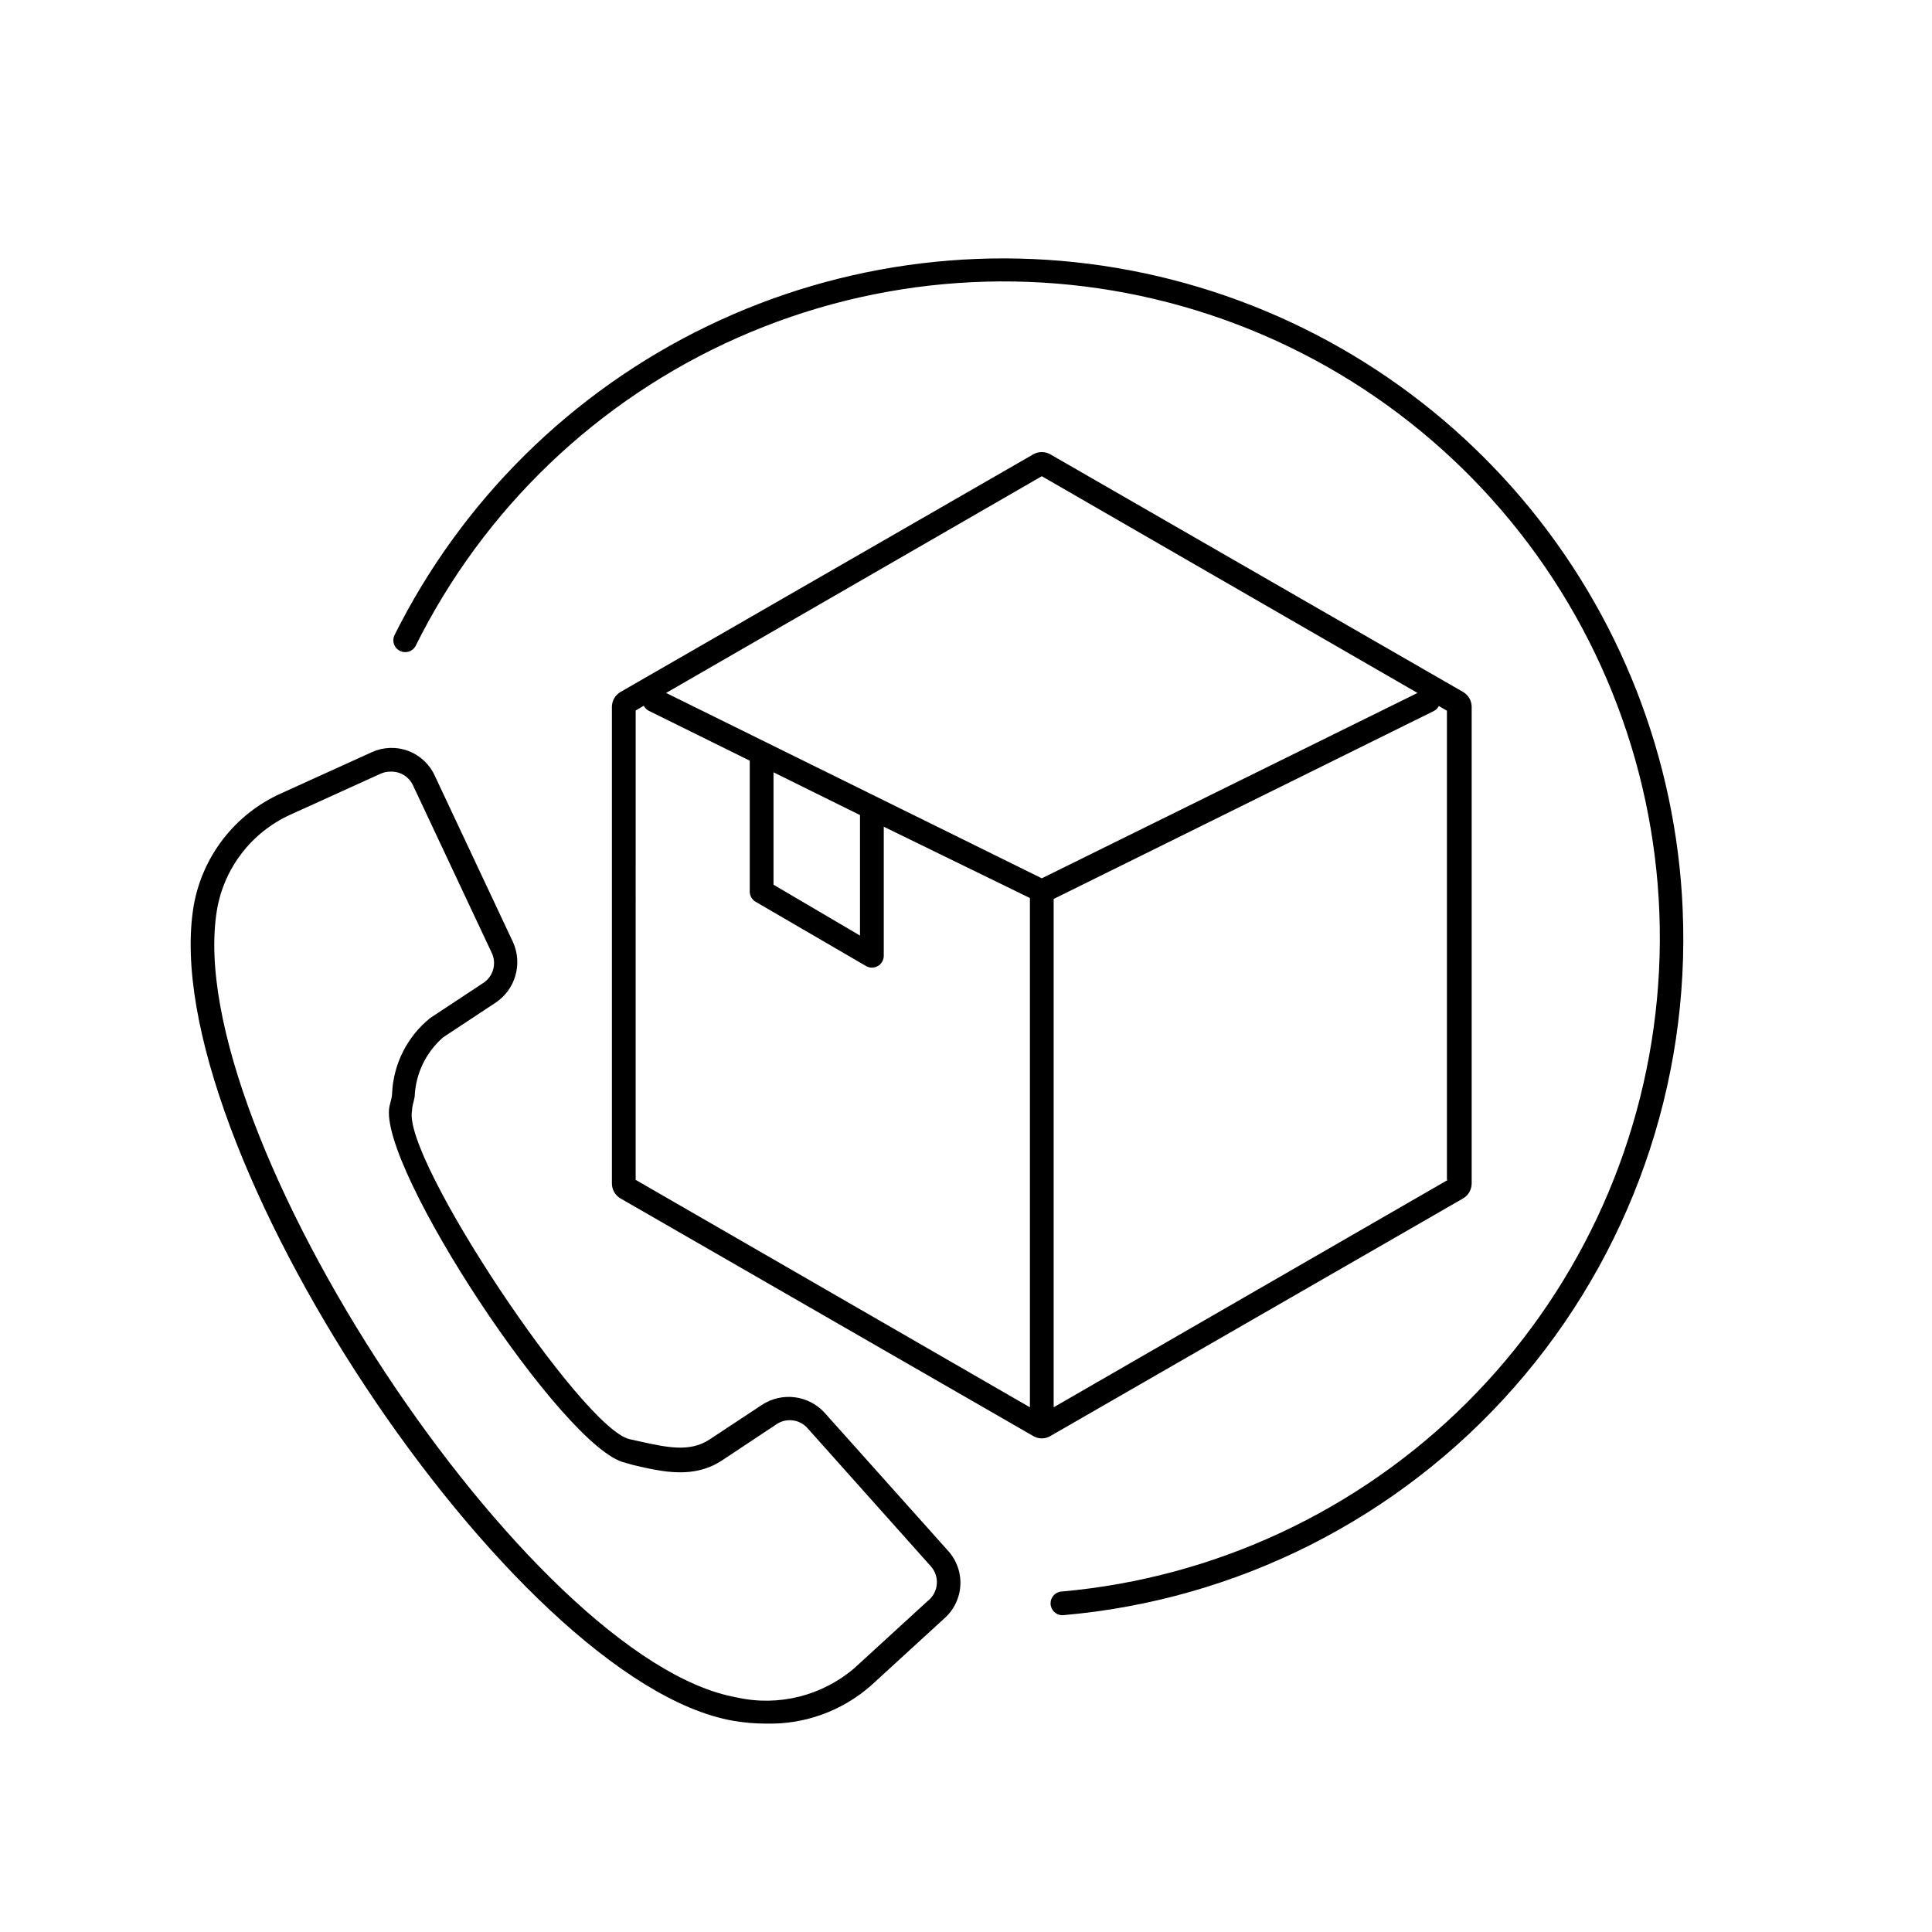 <?xml version="1.0" encoding="UTF-8"?>
<!-- Uploaded to: SVG Repo, www.svgrepo.com, Generator: SVG Repo Mixer Tools -->
<svg fill="#000000" width="800px" height="800px" version="1.1" viewBox="144 144 512 512" xmlns="http://www.w3.org/2000/svg">
 <g>
  <path d="m534.01 457.62v-126.33c-0.02-1.609-0.879-3.09-2.266-3.906l-109.39-62.977c-1.402-0.809-3.133-0.809-4.535 0l-109.39 62.977c-1.387 0.816-2.246 2.297-2.266 3.906v126.33c0 1.633 0.859 3.141 2.266 3.969l109.39 62.977c0.688 0.406 1.469 0.621 2.269 0.629 0.797-0.004 1.578-0.223 2.266-0.629l109.39-62.977c1.406-0.828 2.266-2.336 2.266-3.969zm-113.92-187.42 99.562 57.438-99.566 49.121-99.566-49.121zm-71.102 78.469 22.922 11.336v31.93l-22.922-13.477zm-36.527-16.375 2.141-1.258c0.293 0.566 0.758 1.031 1.324 1.324l26.766 13.227v34.699-0.004c0.004 1.121 0.605 2.152 1.574 2.711l29.219 17.004c0.477 0.281 1.02 0.434 1.574 0.438 0.836 0 1.637-0.328 2.227-0.922 0.594-0.59 0.922-1.391 0.922-2.227v-34.195l38.73 18.895v134.96l-104.48-60.27zm215.25 124.38-104.48 60.27v-134.71l100.76-49.812c0.566-0.293 1.027-0.758 1.32-1.324l2.141 1.258v124.32z"/>
  <path d="m362.59 518.46c-4.269-4.738-11.359-5.648-16.688-2.141l-13.918 9.195c-5.289 3.465-11.461 2.016-18.895 0.379l-2.266-0.504c-12.594-2.898-60.332-74.562-57.625-87.098 0-1.195 0.504-2.457 0.691-3.652h0.004c0.234-6.066 2.973-11.766 7.555-15.746l13.918-9.195c5.227-3.5 7.168-10.254 4.598-15.996l-20.719-44.082c-1.375-3.051-3.906-5.43-7.035-6.613-3.133-1.18-6.606-1.066-9.652 0.316l-23.992 10.895h-0.004c-12.23 5.461-20.941 16.652-23.238 29.852-10.453 62.348 84.387 205.68 142.96 215.95 2.914 0.504 5.863 0.758 8.816 0.754 10.176 0.242 20.066-3.356 27.711-10.074l19.461-17.82v-0.004c2.543-2.246 4.07-5.43 4.234-8.82 0.168-3.391-1.043-6.703-3.356-9.191zm27.332 49.75-19.461 17.82v0.004c-8.574 7.375-20.129 10.273-31.172 7.809-54.852-9.637-147.55-150.07-137.79-208.7 1.879-11.078 9.117-20.512 19.336-25.191l23.992-10.895c0.852-0.387 1.777-0.582 2.707-0.566 2.582-0.086 4.953 1.41 5.984 3.777l20.719 44.082v0.004c1.504 2.934 0.488 6.531-2.328 8.25l-13.918 9.195v-0.004c-6.035 4.875-9.699 12.094-10.078 19.84 0 1.195-0.441 2.332-0.691 3.527-3.336 15.742 46.223 90.875 62.41 94.465l2.203 0.629c7.871 1.828 15.996 3.715 23.555-1.258l14.23-9.449c2.676-1.922 6.387-1.457 8.504 1.07l32.496 36.398h-0.004c1.188 1.285 1.789 3.008 1.656 4.75-0.129 1.742-0.98 3.356-2.348 4.445z"/>
  <path d="m589.93 384.95c-1.723-39.93-16.668-78.16-42.488-108.67-25.824-30.508-61.055-51.57-100.15-59.871-39.102-8.301-79.852-3.367-115.84 14.023-35.988 17.387-65.18 46.246-82.977 82.035-0.633 1.523 0.016 3.277 1.488 4.019 1.473 0.746 3.266 0.227 4.117-1.184 18.039-36.41 48.254-65.355 85.402-81.812 37.148-16.461 78.887-19.395 117.97-8.293 39.086 11.098 73.055 35.531 96.008 69.055 22.957 33.527 33.449 74.031 29.66 114.48-3.789 40.457-21.617 78.309-50.398 106.99-28.781 28.684-66.691 46.383-107.16 50.031-1.738 0-3.148 1.41-3.148 3.152 0 1.738 1.41 3.148 3.148 3.148 46.246-3.953 89.172-25.633 119.8-60.504 30.633-34.867 46.602-80.23 44.562-126.6z"/>
 </g>
</svg>